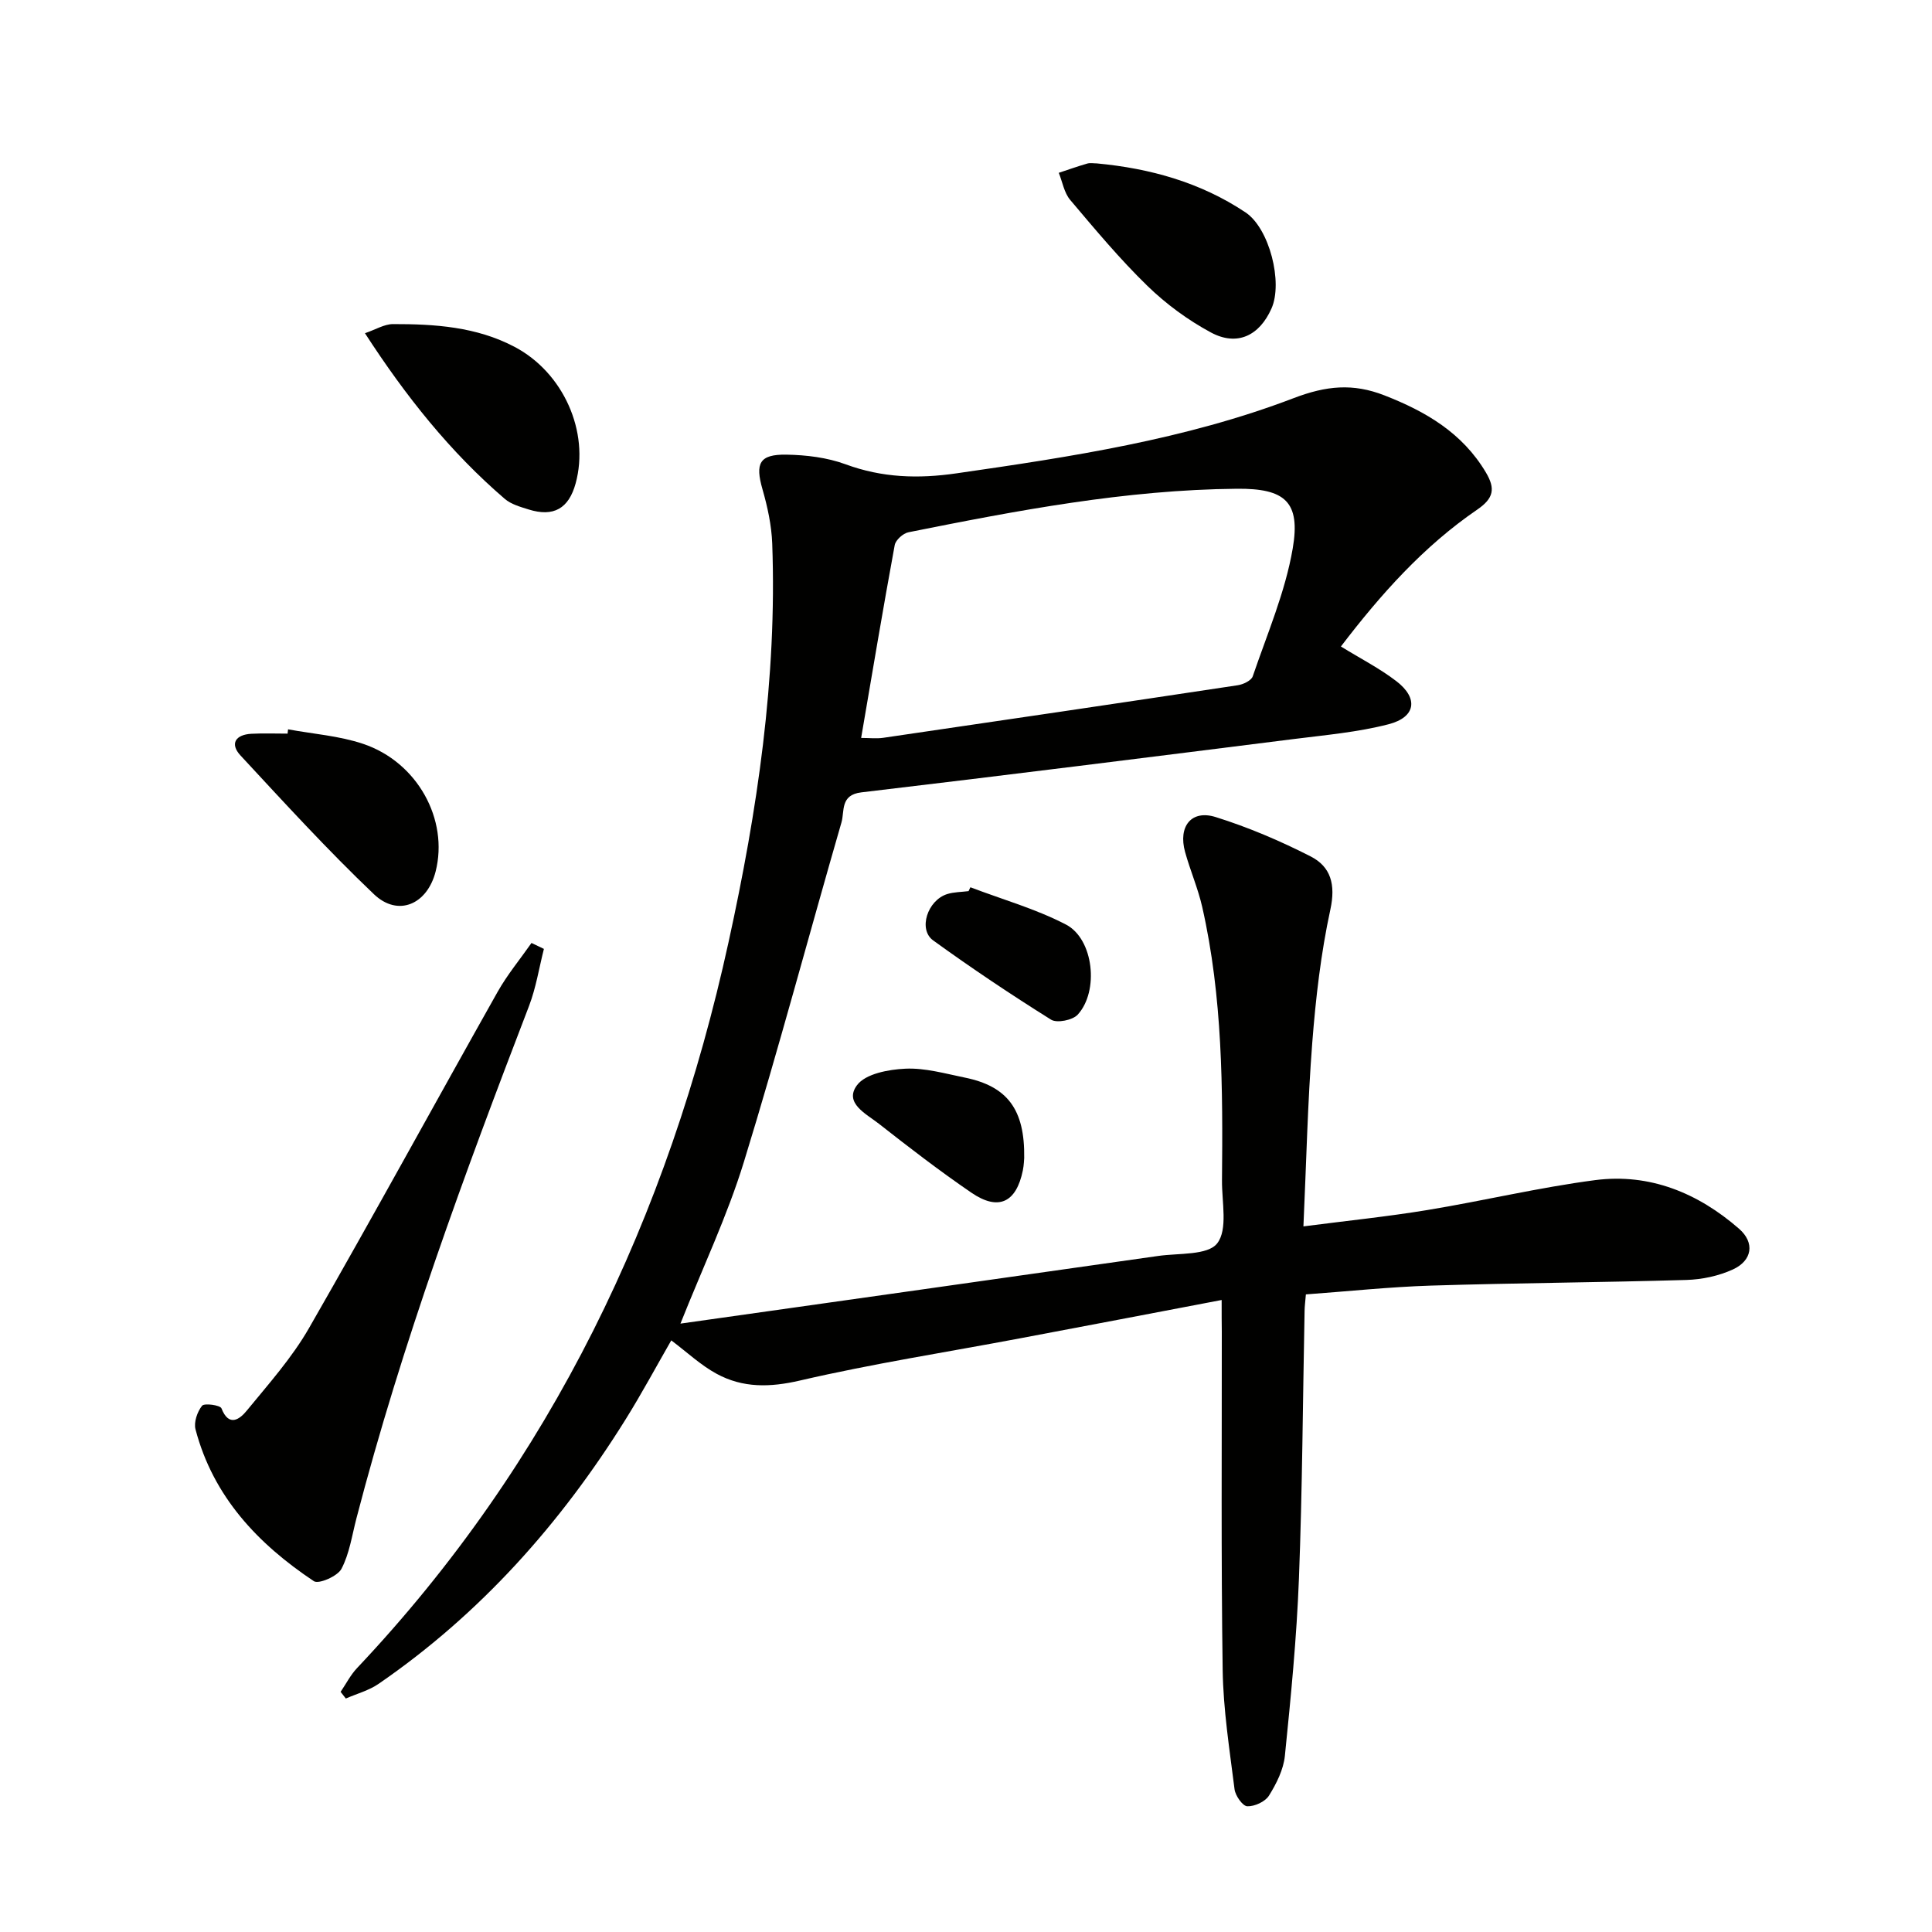 <svg enable-background="new 0 0 400 400" viewBox="0 0 400 400" xmlns="http://www.w3.org/2000/svg"><path d="m252.93 269.15c-14.53 2.77-28.19 5.39-41.87 7.96-15.15 2.86-30.42 5.23-45.42 8.71-6.24 1.45-11.84 1.56-17.27-1.39-3.3-1.79-6.13-4.47-9.39-6.92-3.04 5.28-6.08 10.95-9.48 16.4-13.45 21.57-30.06 40.23-51.1 54.7-2.01 1.39-4.52 2.05-6.8 3.05-.36-.46-.72-.92-1.08-1.38 1.12-1.65 2.05-3.49 3.4-4.92 40.25-42.63 64.48-93.5 76.92-150.31 5.95-27.15 10.06-54.59 9.04-82.52-.14-3.76-.97-7.58-2.01-11.21-1.55-5.39-.67-7.28 4.96-7.19 4.1.07 8.41.59 12.22 1.99 7.59 2.8 15.06 3.03 22.98 1.88 23.68-3.41 47.37-7 69.78-15.56 6.8-2.6 12.31-3.12 18.8-.59 8.59 3.35 16.16 7.77 21.03 15.97 1.98 3.34 1.65 5.33-1.81 7.7-11.08 7.58-19.93 17.48-28.21 28.33 4.02 2.48 8 4.51 11.48 7.18 4.62 3.54 4.04 7.46-1.62 8.92-6.38 1.65-13.05 2.23-19.62 3.06-29.83 3.75-59.66 7.51-89.52 11.04-4.43.52-3.45 3.9-4.12 6.21-6.78 23.42-13.03 47-20.2 70.29-3.44 11.19-8.52 21.87-13.14 33.49 33.29-4.71 66.11-9.33 98.92-14.01 4.25-.61 10.25-.09 12.21-2.61 2.23-2.87.95-8.56.99-13.02.18-18.98.14-37.96-4.09-56.61-.88-3.87-2.49-7.56-3.55-11.39-1.47-5.3 1.29-8.81 6.32-7.24 6.75 2.11 13.36 4.93 19.67 8.15 4.18 2.13 5.21 5.82 4.09 10.99-1.96 9.04-3.03 18.33-3.75 27.58-.96 12.4-1.23 24.86-1.83 38.03 9.02-1.17 17.37-2.02 25.63-3.38 11.62-1.91 23.12-4.68 34.79-6.2 11.29-1.46 21.29 2.68 29.76 10.06 3.33 2.9 2.75 6.6-1.27 8.44-2.93 1.34-6.36 2.07-9.59 2.17-17.63.52-35.28.62-52.91 1.17-8.6.27-17.17 1.19-25.9 1.82-.12 1.48-.26 2.45-.27 3.42-.37 18.48-.46 36.96-1.17 55.43-.47 12.25-1.67 24.49-2.91 36.69-.29 2.85-1.74 5.74-3.29 8.23-.78 1.26-2.99 2.27-4.5 2.21-.95-.04-2.46-2.18-2.63-3.52-1.03-8.22-2.34-16.48-2.46-24.74-.34-23.33-.16-46.66-.18-69.99-.03-1.82-.03-3.63-.03-6.57zm-74.64-116.37c1.7 0 3.18.18 4.61-.03 24.46-3.58 48.92-7.19 73.37-10.88 1.13-.17 2.8-.96 3.1-1.85 2.98-8.75 6.72-17.41 8.27-26.44 1.67-9.71-1.6-12.48-11.55-12.39-23.03.21-45.54 4.51-68 9.01-1.12.22-2.66 1.61-2.85 2.66-2.43 13.18-4.63 26.38-6.95 39.92z" fill="#010100"/><path d="m112.61 196.46c-1 3.94-1.63 8.02-3.07 11.79-13.4 34.88-26.33 69.91-35.75 106.13-.92 3.53-1.44 7.29-3.1 10.44-.8 1.52-4.71 3.21-5.7 2.55-11.59-7.72-20.85-17.5-24.51-31.43-.39-1.47.36-3.64 1.35-4.89.46-.59 3.76-.14 4.02.53 1.57 4.02 3.86 2.17 5.23.49 4.52-5.52 9.36-10.94 12.89-17.09 13.25-23.06 25.99-46.42 39.04-69.6 2.01-3.57 4.67-6.78 7.03-10.15.86.4 1.72.82 2.57 1.23z" fill="#010100"/><path d="m75.56 68.99c2.22-.76 4-1.88 5.79-1.89 8.67-.02 17.3.55 25.2 4.72 10.09 5.32 15.55 17.58 12.63 28.26-1.43 5.22-4.57 7.01-9.73 5.4-1.72-.54-3.64-1.07-4.95-2.2-11.29-9.7-20.47-21.21-28.94-34.29z" fill="#010100"/><path d="m227.08 33.83c11.04 1.03 21.5 3.94 30.8 10.15 4.94 3.3 7.78 14.51 5.36 19.91-2.51 5.63-7.11 7.85-12.52 4.95-4.76-2.56-9.29-5.89-13.16-9.65-5.71-5.55-10.84-11.71-15.99-17.8-1.25-1.48-1.6-3.72-2.36-5.61 1.96-.65 3.9-1.34 5.87-1.91.63-.19 1.34-.04 2-.04z" fill="#010100"/><path d="m59.64 151c5.2.96 10.59 1.34 15.55 3.01 11.26 3.79 17.73 15.69 15 26.43-1.74 6.81-7.77 9.46-12.77 4.7-9.61-9.15-18.59-18.98-27.62-28.72-2.28-2.46-1.01-4.33 2.26-4.5 2.49-.13 4.98-.03 7.48-.03.03-.29.06-.59.1-.89z" fill="#010100"/><path d="m212.05 239.76c-.03.25-.05 1.43-.28 2.56-1.36 6.66-5.04 8.44-10.63 4.63-6.59-4.5-12.92-9.38-19.19-14.3-2.57-2.02-7.27-4.27-4.52-7.97 1.77-2.38 6.54-3.26 10.02-3.42 4.06-.19 8.22 1.01 12.29 1.84 8.8 1.79 12.46 6.55 12.31 16.66z" fill="#010100"/><path d="m200.91 183.7c6.62 2.52 13.54 4.47 19.79 7.72 5.74 2.99 6.89 13.8 2.42 18.66-1.05 1.14-4.3 1.79-5.51 1.03-8.31-5.2-16.47-10.66-24.41-16.41-3.14-2.27-1.18-8.3 2.9-9.59 1.4-.44 2.95-.42 4.43-.61.12-.26.25-.53.38-.8z" fill="#010100"/></svg>